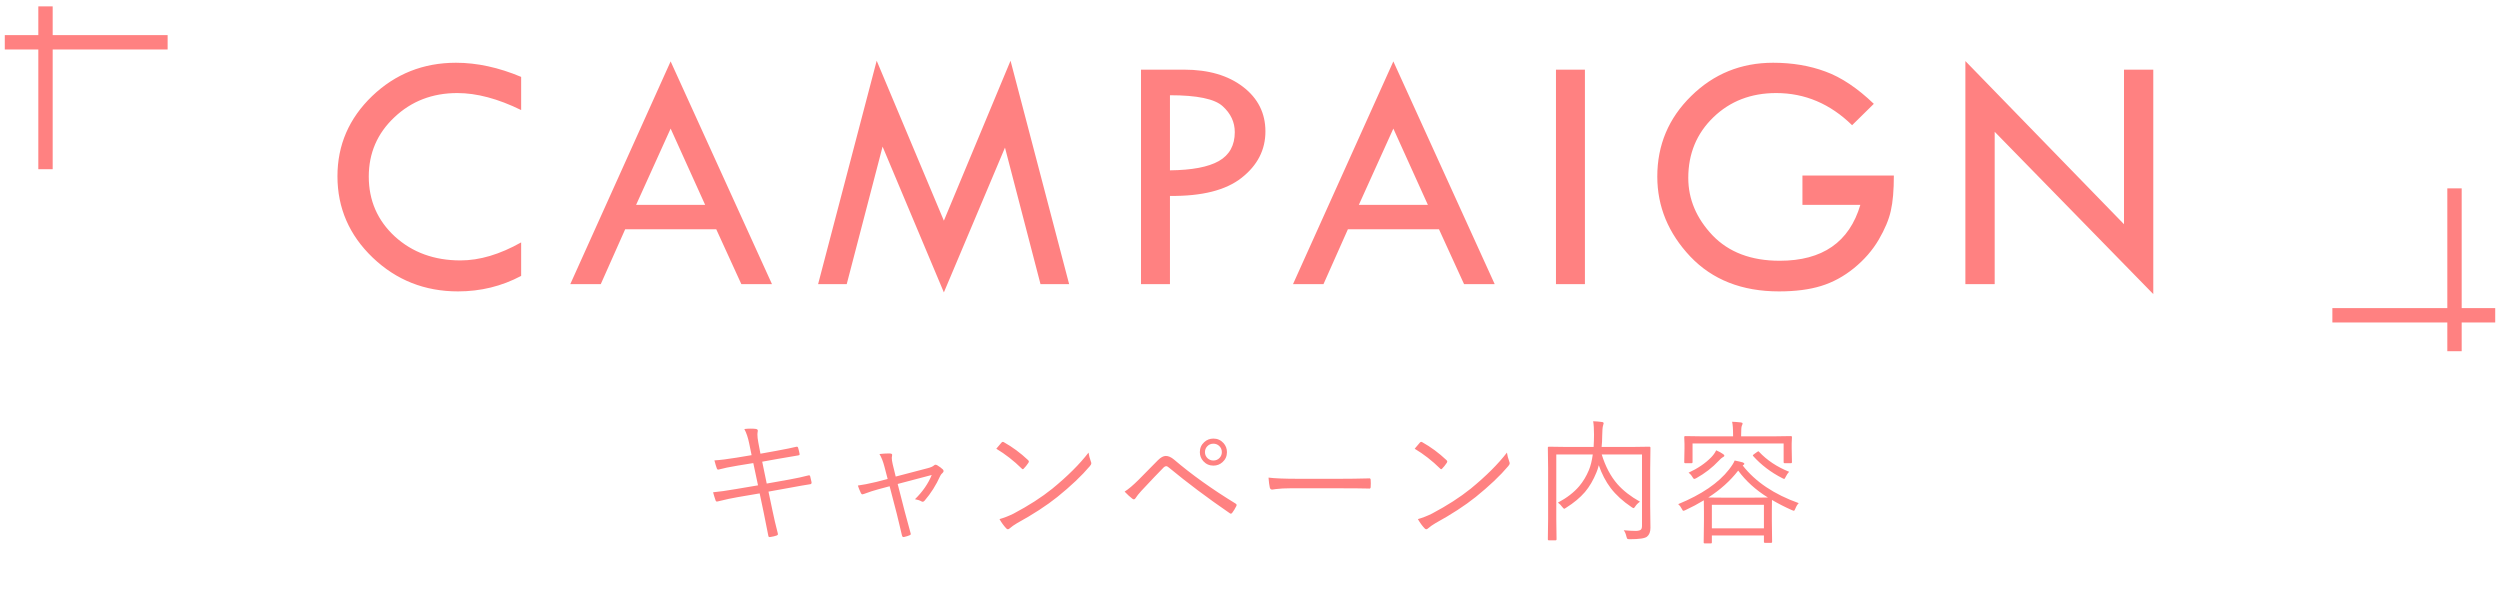 <svg width="261" height="62" viewBox="0 0 261 62" fill="none" xmlns="http://www.w3.org/2000/svg">
<line x1="4.75" y1="0.666" x2="4.75" y2="17.666" stroke="#FF8181" stroke-width="1.5"/>
<line x1="0.5" y1="4.416" x2="17.5" y2="4.416" stroke="#FF8181" stroke-width="1.5"/>
<path d="M54.408 8.027V11.49C51.994 10.307 49.773 9.715 47.746 9.715C45.144 9.715 42.953 10.559 41.172 12.246C39.39 13.922 38.5 15.985 38.5 18.434C38.5 20.93 39.408 23.016 41.224 24.692C43.052 26.356 45.337 27.188 48.08 27.188C50.072 27.188 52.181 26.561 54.408 25.307V28.805C52.38 29.883 50.183 30.422 47.816 30.422C44.347 30.422 41.382 29.25 38.922 26.906C36.461 24.551 35.23 21.715 35.23 18.399C35.23 15.141 36.437 12.352 38.851 10.031C41.277 7.711 44.195 6.551 47.605 6.551C49.797 6.551 52.064 7.043 54.408 8.027ZM70.014 6.41L80.596 29.666H77.397L74.777 23.936H65.268L62.719 29.666H59.537L70.014 6.41ZM70.014 13.424L66.41 21.387H73.617L70.014 13.424ZM105.5 6.34L111.618 29.666H108.629L104.92 15.41L98.54 30.527L92.141 15.305L88.397 29.666H85.409L91.526 6.34L98.54 23.039L105.5 6.34ZM119.12 7.272H123.62C126.163 7.272 128.214 7.869 129.772 9.065C131.331 10.26 132.11 11.813 132.11 13.723C132.11 15.645 131.284 17.256 129.632 18.557C127.991 19.858 125.495 20.49 122.143 20.455V29.666H119.12V7.272ZM122.143 9.943V17.783C124.44 17.76 126.139 17.438 127.241 16.817C128.354 16.184 128.911 15.176 128.911 13.793C128.911 12.75 128.489 11.848 127.645 11.086C126.813 10.324 124.979 9.943 122.143 9.943ZM145.466 6.41L156.048 29.666H152.849L150.23 23.936H140.72L138.171 29.666H134.989L145.466 6.41ZM145.466 13.424L141.863 21.387H149.07L145.466 13.424ZM162.443 7.272H165.466V29.666H162.443V7.272ZM195.627 10.84L193.359 13.072C191.074 10.834 188.432 9.715 185.432 9.715C182.807 9.715 180.621 10.559 178.875 12.246C177.129 13.934 176.256 16.043 176.256 18.574C176.256 20.789 177.1 22.787 178.787 24.569C180.486 26.338 182.824 27.223 185.801 27.223C190.266 27.223 193.072 25.277 194.221 21.387H188.174V18.328H197.719C197.719 19.863 197.613 21.088 197.402 22.002C197.203 22.916 196.781 23.924 196.137 25.026C195.492 26.127 194.631 27.117 193.553 27.996C192.486 28.863 191.338 29.485 190.107 29.86C188.889 30.235 187.43 30.422 185.73 30.422C181.863 30.422 178.775 29.209 176.467 26.783C174.17 24.346 173.021 21.563 173.021 18.434C173.021 15.141 174.199 12.34 176.555 10.031C178.91 7.711 181.764 6.551 185.115 6.551C187.107 6.551 188.924 6.856 190.564 7.465C192.217 8.063 193.904 9.188 195.627 10.84ZM205.186 6.375L221.745 23.408V7.272H224.803V30.703L208.245 13.758V29.666H205.186V6.375Z" fill="#FF8181"/>
<line x1="256.25" y1="36.666" x2="256.25" y2="19.666" stroke="#FF8181" stroke-width="1.5"/>
<line x1="260.5" y1="32.916" x2="243.5" y2="32.916" stroke="#FF8181" stroke-width="1.5"/>
<path d="M78.467 47.518L78.214 46.287C78.091 45.681 77.922 45.182 77.708 44.79C77.918 44.763 78.139 44.749 78.371 44.749C78.567 44.749 78.738 44.758 78.884 44.776C79.039 44.795 79.116 44.858 79.116 44.968C79.116 44.986 79.114 45.007 79.109 45.029C79.087 45.139 79.075 45.255 79.075 45.378C79.075 45.588 79.105 45.852 79.164 46.171L79.39 47.367L81.017 47.073C82.01 46.891 82.725 46.745 83.163 46.636C83.181 46.636 83.197 46.636 83.211 46.636C83.261 46.636 83.297 46.67 83.32 46.738C83.393 46.984 83.446 47.203 83.478 47.395C83.478 47.408 83.478 47.422 83.478 47.436C83.478 47.499 83.43 47.536 83.334 47.545C82.062 47.764 81.354 47.885 81.208 47.907L79.574 48.201L80.046 50.484L82.384 50.068C83.186 49.922 83.86 49.776 84.407 49.63C84.439 49.625 84.464 49.623 84.482 49.623C84.532 49.623 84.567 49.66 84.585 49.733C84.63 49.901 84.678 50.106 84.728 50.348C84.728 50.361 84.728 50.373 84.728 50.382C84.728 50.487 84.681 50.544 84.585 50.553C84.043 50.635 83.361 50.753 82.541 50.908L80.23 51.325L80.634 53.246C80.784 53.984 80.973 54.796 81.201 55.68C81.21 55.707 81.215 55.734 81.215 55.762C81.215 55.83 81.174 55.878 81.092 55.905C80.905 55.974 80.682 56.026 80.422 56.063C80.39 56.067 80.365 56.069 80.347 56.069C80.265 56.069 80.219 56.019 80.21 55.919C80.1 55.34 79.939 54.529 79.725 53.486L79.308 51.51L77.024 51.9C76.45 51.995 75.76 52.143 74.953 52.344C74.912 52.358 74.878 52.364 74.85 52.364C74.778 52.364 74.728 52.316 74.7 52.221C74.609 51.966 74.525 51.69 74.447 51.394C75.067 51.339 75.86 51.227 76.826 51.059L79.137 50.669L78.644 48.345L77.011 48.611C76.181 48.748 75.527 48.883 75.049 49.015C75.017 49.024 74.992 49.028 74.974 49.028C74.914 49.028 74.869 48.987 74.837 48.905C74.759 48.696 74.675 48.416 74.584 48.065C75.154 48.033 75.915 47.939 76.867 47.784L78.467 47.518ZM92.876 50.765L91.728 51.072C91.245 51.2 90.737 51.364 90.204 51.565C90.117 51.596 90.058 51.612 90.026 51.612C89.976 51.612 89.928 51.571 89.882 51.489C89.736 51.179 89.629 50.913 89.561 50.69C90.062 50.626 90.703 50.5 91.482 50.314L92.671 50.006L92.336 48.721C92.195 48.178 92.022 47.739 91.817 47.401C92.163 47.361 92.487 47.34 92.787 47.34C92.856 47.34 92.908 47.342 92.945 47.347C93.077 47.356 93.143 47.406 93.143 47.497C93.143 47.525 93.138 47.552 93.129 47.579C93.111 47.648 93.102 47.723 93.102 47.805C93.102 47.973 93.134 48.194 93.198 48.468L93.512 49.753L96.828 48.885C97.16 48.803 97.393 48.7 97.525 48.577C97.57 48.536 97.618 48.516 97.668 48.516C97.714 48.516 97.775 48.536 97.853 48.577C98.09 48.718 98.286 48.864 98.441 49.015C98.486 49.069 98.509 49.124 98.509 49.179C98.509 49.243 98.477 49.304 98.413 49.363C98.295 49.464 98.211 49.571 98.16 49.685C97.728 50.646 97.185 51.505 96.534 52.262C96.461 52.344 96.395 52.385 96.335 52.385C96.299 52.385 96.253 52.371 96.199 52.344C96.03 52.244 95.804 52.168 95.522 52.118C96.324 51.334 96.907 50.491 97.272 49.589L93.717 50.526L94.449 53.383C94.581 53.898 94.786 54.654 95.064 55.653C95.078 55.689 95.084 55.721 95.084 55.748C95.084 55.812 95.041 55.858 94.954 55.885C94.831 55.944 94.649 56.001 94.408 56.056C94.367 56.065 94.335 56.069 94.312 56.069C94.244 56.069 94.196 56.017 94.168 55.912C94.159 55.871 94.061 55.459 93.874 54.675C93.779 54.265 93.694 53.916 93.621 53.629L92.876 50.765ZM104.012 46.848C104.244 46.565 104.426 46.351 104.558 46.205C104.604 46.155 104.65 46.13 104.695 46.13C104.727 46.13 104.766 46.144 104.811 46.171C105.7 46.668 106.541 47.29 107.334 48.037C107.389 48.096 107.416 48.147 107.416 48.188C107.416 48.219 107.402 48.258 107.375 48.304C107.206 48.554 107.047 48.755 106.896 48.905C106.851 48.96 106.812 48.987 106.78 48.987C106.753 48.987 106.716 48.965 106.671 48.919C105.841 48.103 104.955 47.413 104.012 46.848ZM104.347 54.196C104.839 54.055 105.329 53.864 105.816 53.622C107.393 52.788 108.742 51.92 109.863 51.018C111.467 49.701 112.727 48.445 113.643 47.251C113.689 47.556 113.769 47.864 113.883 48.174C113.915 48.247 113.931 48.311 113.931 48.365C113.931 48.452 113.88 48.552 113.78 48.666C112.932 49.669 111.8 50.742 110.383 51.886C109.248 52.793 107.847 53.704 106.179 54.62C105.869 54.803 105.613 54.983 105.413 55.16C105.345 55.224 105.281 55.256 105.222 55.256C105.162 55.256 105.101 55.219 105.037 55.147C104.795 54.891 104.565 54.575 104.347 54.196ZM117.409 51.325C117.81 51.075 118.305 50.655 118.893 50.068C119.18 49.78 119.843 49.108 120.882 48.051C121.183 47.75 121.459 47.6 121.709 47.6C121.978 47.6 122.263 47.725 122.564 47.976C124.396 49.539 126.538 51.07 128.99 52.569C129.067 52.615 129.106 52.667 129.106 52.727C129.106 52.759 129.094 52.795 129.072 52.836C128.944 53.096 128.8 53.331 128.641 53.54C128.595 53.599 128.55 53.629 128.504 53.629C128.472 53.629 128.434 53.613 128.388 53.581C126.064 51.986 123.949 50.4 122.044 48.823C121.921 48.718 121.828 48.666 121.764 48.666C121.673 48.666 121.584 48.707 121.497 48.789C120.946 49.345 120.162 50.168 119.146 51.257C118.891 51.535 118.69 51.788 118.544 52.016C118.499 52.093 118.442 52.132 118.373 52.132C118.328 52.132 118.278 52.111 118.223 52.07C117.977 51.884 117.706 51.635 117.409 51.325ZM126.679 45.788C127.098 45.788 127.449 45.943 127.732 46.253C127.973 46.522 128.094 46.839 128.094 47.203C128.094 47.623 127.939 47.971 127.629 48.249C127.36 48.491 127.044 48.611 126.679 48.611C126.26 48.611 125.909 48.456 125.626 48.147C125.385 47.878 125.264 47.563 125.264 47.203C125.264 46.779 125.419 46.428 125.729 46.151C125.998 45.909 126.314 45.788 126.679 45.788ZM126.679 46.321C126.415 46.321 126.196 46.417 126.023 46.608C125.872 46.777 125.797 46.975 125.797 47.203C125.797 47.463 125.893 47.679 126.084 47.853C126.253 48.003 126.451 48.078 126.679 48.078C126.943 48.078 127.162 47.983 127.335 47.791C127.486 47.623 127.561 47.427 127.561 47.203C127.561 46.939 127.465 46.72 127.274 46.547C127.105 46.397 126.907 46.321 126.679 46.321ZM132.434 49.862C133.077 49.944 134.109 49.986 135.531 49.986H139.824C140.804 49.986 141.827 49.972 142.893 49.944C142.925 49.94 142.946 49.938 142.955 49.938C143.051 49.938 143.098 49.995 143.098 50.108C143.107 50.204 143.112 50.325 143.112 50.471C143.112 50.612 143.107 50.735 143.098 50.84C143.098 50.954 143.051 51.011 142.955 51.011C142.932 51.011 142.912 51.009 142.893 51.004C142.191 50.986 141.182 50.977 139.865 50.977H134.704C134.143 50.977 133.64 51.004 133.193 51.059C133.125 51.068 133.034 51.081 132.92 51.1C132.86 51.109 132.824 51.113 132.81 51.113C132.692 51.113 132.612 51.047 132.571 50.915C132.512 50.664 132.466 50.314 132.434 49.862ZM147.692 46.848C147.924 46.565 148.106 46.351 148.238 46.205C148.284 46.155 148.33 46.13 148.375 46.13C148.407 46.13 148.446 46.144 148.491 46.171C149.38 46.668 150.221 47.29 151.014 48.037C151.069 48.096 151.096 48.147 151.096 48.188C151.096 48.219 151.082 48.258 151.055 48.304C150.886 48.554 150.727 48.755 150.576 48.905C150.531 48.96 150.492 48.987 150.46 48.987C150.433 48.987 150.396 48.965 150.351 48.919C149.521 48.103 148.635 47.413 147.692 46.848ZM148.027 54.196C148.519 54.055 149.009 53.864 149.496 53.622C151.073 52.788 152.422 51.92 153.543 51.018C155.147 49.701 156.407 48.445 157.323 47.251C157.369 47.556 157.449 47.864 157.563 48.174C157.595 48.247 157.611 48.311 157.611 48.365C157.611 48.452 157.56 48.552 157.46 48.666C156.612 49.669 155.48 50.742 154.063 51.886C152.928 52.793 151.527 53.704 149.859 54.62C149.549 54.803 149.293 54.983 149.093 55.16C149.025 55.224 148.961 55.256 148.902 55.256C148.842 55.256 148.781 55.219 148.717 55.147C148.475 54.891 148.245 54.575 148.027 54.196ZM172.307 55.106C172.307 55.529 172.186 55.837 171.945 56.028C171.726 56.206 171.129 56.295 170.154 56.295C170.013 56.295 169.926 56.281 169.894 56.254C169.867 56.227 169.835 56.147 169.798 56.015C169.739 55.746 169.646 55.527 169.518 55.358C170.024 55.404 170.45 55.427 170.796 55.427C171.056 55.418 171.227 55.372 171.309 55.29C171.387 55.217 171.425 55.085 171.425 54.894V47.449H167.221C167.609 48.707 168.156 49.739 168.862 50.546C169.45 51.216 170.234 51.827 171.213 52.378C170.999 52.528 170.838 52.69 170.728 52.863C170.646 52.986 170.585 53.048 170.544 53.048C170.507 53.048 170.436 53.011 170.332 52.939C169.438 52.342 168.714 51.681 168.158 50.956C167.643 50.277 167.228 49.482 166.914 48.57C166.836 48.871 166.754 49.122 166.668 49.322C166.339 50.129 165.941 50.81 165.471 51.366C164.965 51.954 164.309 52.501 163.503 53.007C163.398 53.08 163.332 53.116 163.304 53.116C163.268 53.116 163.206 53.062 163.12 52.952C162.974 52.752 162.817 52.592 162.648 52.474C163.582 51.977 164.325 51.403 164.877 50.751C165.278 50.277 165.613 49.719 165.881 49.076C166.059 48.653 166.194 48.11 166.285 47.449H162.477V54.237L162.504 56.295C162.504 56.373 162.468 56.411 162.395 56.411H161.705C161.632 56.411 161.595 56.373 161.595 56.295L161.623 54.169V48.905L161.595 46.745C161.595 46.672 161.632 46.636 161.705 46.636L163.667 46.663H166.374C166.401 46.23 166.415 45.797 166.415 45.364C166.415 44.767 166.385 44.305 166.326 43.977C166.649 43.99 166.962 44.018 167.262 44.059C167.367 44.072 167.42 44.12 167.42 44.202C167.42 44.211 167.397 44.298 167.351 44.462C167.306 44.608 167.278 44.959 167.269 45.515C167.269 45.92 167.249 46.303 167.208 46.663H170.236L172.198 46.636C172.271 46.636 172.307 46.672 172.307 46.745L172.28 48.96V52.863L172.307 55.106ZM187.79 52.528C187.658 52.651 187.542 52.838 187.441 53.089C187.378 53.248 187.323 53.328 187.277 53.328C187.255 53.328 187.189 53.306 187.079 53.26C186.332 52.927 185.637 52.572 184.994 52.194L184.981 53.26V54.347L185.008 56.562C185.008 56.639 184.969 56.678 184.892 56.678H184.276C184.194 56.678 184.153 56.639 184.153 56.562V55.905H178.719V56.63C178.719 56.698 178.682 56.733 178.609 56.733H177.981C177.903 56.733 177.864 56.698 177.864 56.63L177.892 54.388V53.424L177.878 52.234C177.263 52.608 176.629 52.945 175.978 53.246C175.864 53.301 175.788 53.328 175.752 53.328C175.697 53.328 175.636 53.253 175.567 53.103C175.476 52.92 175.356 52.763 175.205 52.631C177.639 51.633 179.407 50.428 180.51 49.015C180.824 48.609 181.02 48.297 181.098 48.078C181.449 48.147 181.733 48.213 181.952 48.276C182.057 48.318 182.109 48.37 182.109 48.434C182.109 48.47 182.071 48.511 181.993 48.557L181.939 48.598C183.269 50.302 185.22 51.612 187.79 52.528ZM184.153 55.16V52.699H178.719V55.16H184.153ZM184.57 51.941C183.303 51.157 182.269 50.22 181.467 49.131C180.642 50.197 179.601 51.134 178.343 51.941C178.53 51.95 179.024 51.954 179.826 51.954H183.046C183.875 51.954 184.384 51.95 184.57 51.941ZM187.079 48.249C187.079 48.322 187.043 48.358 186.97 48.358H186.32C186.247 48.358 186.211 48.322 186.211 48.249V46.301H176.702V48.249C176.702 48.322 176.666 48.358 176.593 48.358H175.943C175.87 48.358 175.834 48.322 175.834 48.249L175.861 46.807V46.356L175.834 45.638C175.834 45.565 175.87 45.528 175.943 45.528L177.878 45.556H180.934V45.46C180.934 44.767 180.899 44.291 180.831 44.031C181.105 44.041 181.408 44.063 181.74 44.1C181.863 44.113 181.925 44.15 181.925 44.209C181.925 44.268 181.897 44.353 181.843 44.462C181.797 44.567 181.774 44.895 181.774 45.446V45.556H185.035L186.97 45.528C187.043 45.528 187.079 45.565 187.079 45.638L187.052 46.287V46.807L187.079 48.249ZM180.024 47.572C180.024 47.632 179.958 47.693 179.826 47.757C179.74 47.803 179.61 47.919 179.437 48.106C178.771 48.816 177.992 49.42 177.099 49.917C176.998 49.972 176.923 49.999 176.873 49.999C176.828 49.999 176.766 49.933 176.689 49.801C176.588 49.623 176.454 49.473 176.285 49.35C177.242 48.908 178.026 48.377 178.637 47.757C178.869 47.52 179.047 47.272 179.17 47.012C179.466 47.139 179.708 47.272 179.895 47.408C179.981 47.468 180.024 47.522 180.024 47.572ZM186.785 49.254C186.662 49.377 186.544 49.55 186.43 49.774C186.366 49.924 186.311 49.999 186.266 49.999C186.234 49.999 186.168 49.972 186.067 49.917C184.887 49.316 183.875 48.548 183.032 47.613C183.005 47.581 182.991 47.559 182.991 47.545C182.991 47.522 183.037 47.477 183.128 47.408L183.463 47.169C183.513 47.133 183.55 47.114 183.572 47.114C183.595 47.114 183.62 47.133 183.647 47.169C184.477 48.053 185.523 48.748 186.785 49.254Z" fill="#FF8181"/>
</svg>
